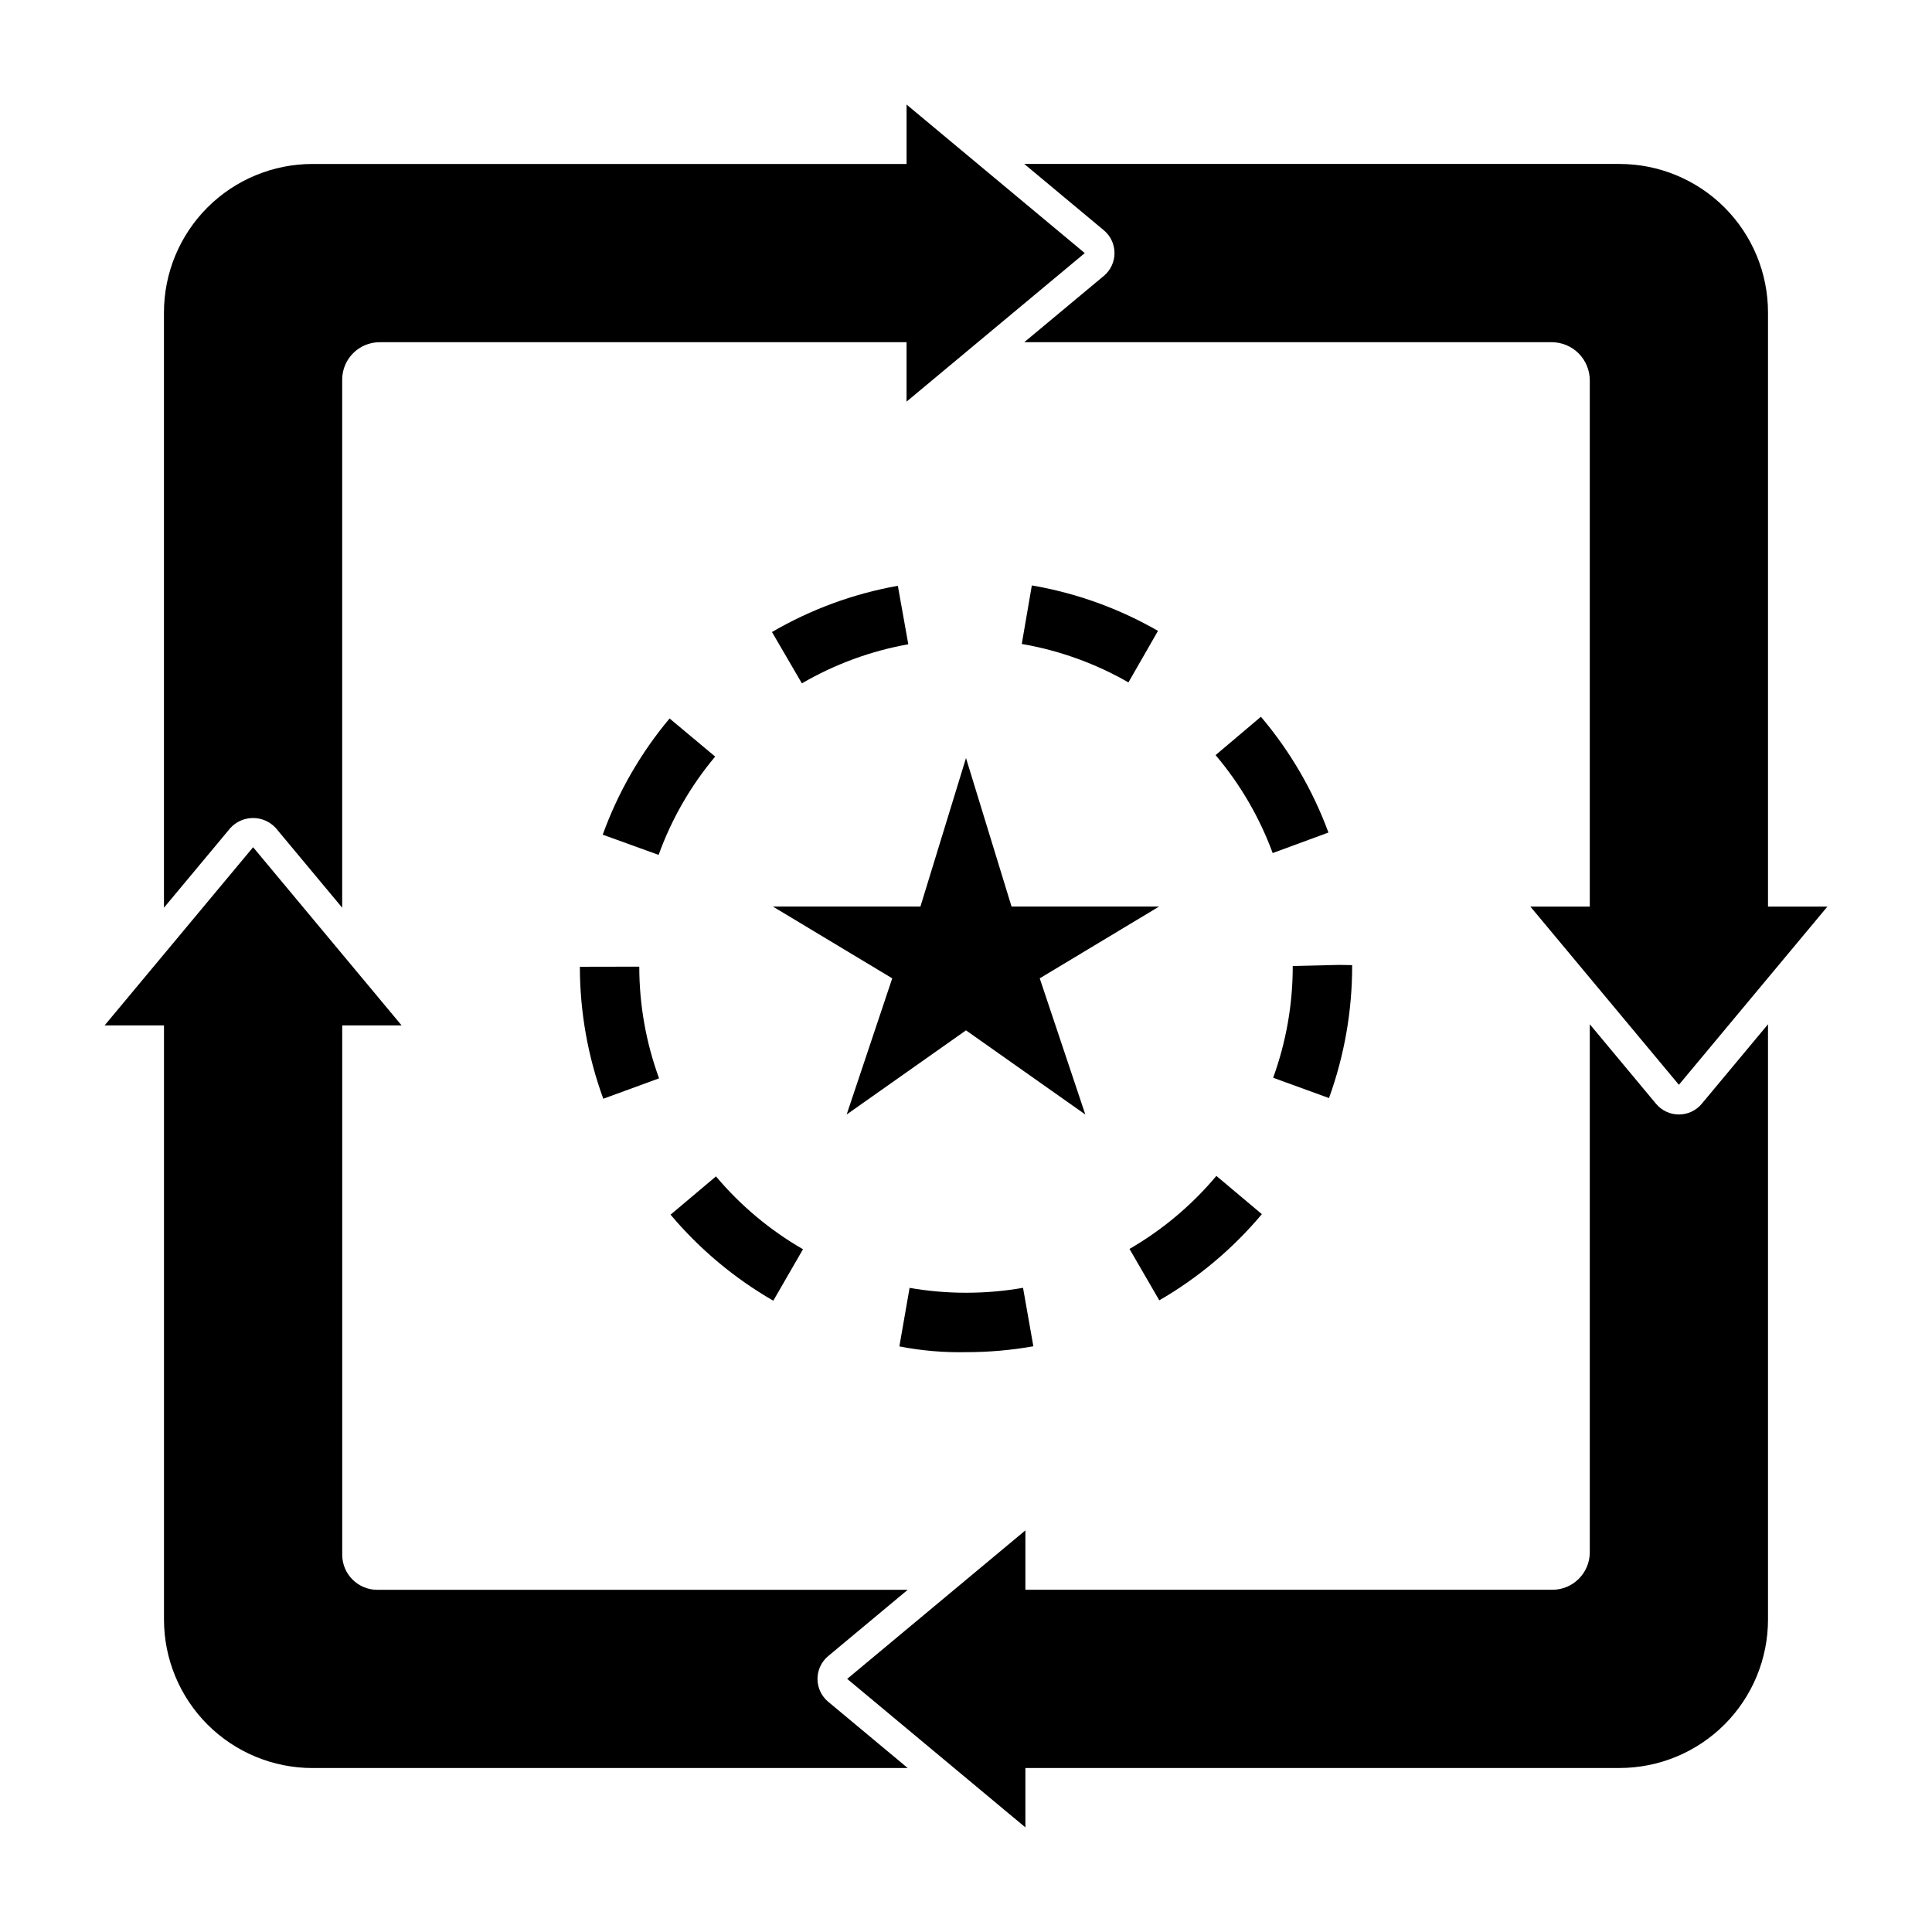 <?xml version="1.0" encoding="UTF-8"?>
<!-- Uploaded to: ICON Repo, www.svgrepo.com, Generator: ICON Repo Mixer Tools -->
<svg fill="#000000" width="800px" height="800px" version="1.1" viewBox="144 144 512 512" xmlns="http://www.w3.org/2000/svg">
 <g>
  <path d="m612.54 226.81c0-10.438-4.148-20.449-11.527-27.832-7.383-7.379-17.395-11.527-27.832-11.527h-157.74l21.078 17.566h0.004c1.793 1.496 2.832 3.715 2.832 6.051 0 2.336-1.039 4.555-2.832 6.051l-21.082 17.566h139.75c2.684 0 5.254 1.062 7.152 2.961 1.898 1.898 2.965 4.473 2.965 7.156v139.45h-15.746l39.359 47.23 39.359-47.23h-15.742z"/>
  <path d="m400 344.89-12.078 39.359h-39.09l31.621 19.02-12.078 36.086 31.625-22.301 31.621 22.301-12.078-36.086 31.625-19.02h-39.094z"/>
  <path d="m414.78 314.66c9.949 1.707 19.516 5.156 28.266 10.184l7.832-13.652h0.004c-10.348-5.953-21.668-10.031-33.434-12.047z"/>
  <path d="m384.71 314.74-2.773-15.5c-11.754 2.094-23.043 6.242-33.355 12.254l7.926 13.605c8.719-5.082 18.266-8.59 28.203-10.359z"/>
  <path d="m417.85 500.78-2.734-15.496c-4.953 0.871-9.969 1.305-14.996 1.305h-0.117c-5.012 0.004-10.016-0.43-14.953-1.289l-2.707 15.512c5.856 1.145 11.82 1.652 17.785 1.523 5.941 0 11.871-0.52 17.723-1.555z"/>
  <path d="m303.88 435.18 14.781-5.41c-3.469-9.484-5.242-19.5-5.246-29.598l-15.742 0.031c0.004 11.934 2.106 23.77 6.207 34.977z"/>
  <path d="m443.33 474.98 7.894 13.621c10.324-5.973 19.523-13.703 27.184-22.84l-12.055-10.133c-6.488 7.738-14.281 14.289-23.023 19.352z"/>
  <path d="m303.73 365.2 14.805 5.352h0.004c3.43-9.496 8.504-18.312 14.988-26.051l-12.082-10.102c-7.664 9.152-13.656 19.578-17.715 30.801z"/>
  <path d="m348.93 488.7 7.871-13.637c-8.75-5.043-16.555-11.578-23.059-19.309l-12.039 10.148v-0.004c7.68 9.129 16.895 16.844 27.227 22.801z"/>
  <path d="m486.59 400c0.016 10.098-1.742 20.125-5.191 29.617l14.797 5.383c4.098-11.293 6.172-23.219 6.137-35.23l-3.477-0.062z"/>
  <path d="m466.14 344.11c6.527 7.703 11.648 16.488 15.133 25.961l14.777-5.441c-4.121-11.195-10.176-21.582-17.895-30.68z"/>
  <path d="m612.54 573.18v-157.74l-17.57 21.082v0.004c-1.496 1.793-3.711 2.828-6.047 2.828-2.332 0-4.547-1.035-6.047-2.828l-17.566-21.086v139.93c0 5.488-4.449 9.938-9.938 9.938h-139.63v-15.746l-47.23 39.359 47.23 39.359v-15.742h157.44c10.438 0 20.449-4.148 27.832-11.527 7.379-7.383 11.527-17.395 11.527-27.832z"/>
  <path d="m360.64 588.93c0.004-2.336 1.039-4.551 2.836-6.047l21.078-17.566h-140.57c-5.133 0-9.293-4.164-9.293-9.297v-140.27h15.742l-39.359-47.23-39.359 47.23h15.742v157.44c0 10.438 4.148 20.449 11.527 27.832 7.383 7.379 17.395 11.527 27.832 11.527h157.74l-21.078-17.566c-1.797-1.496-2.832-3.711-2.836-6.051z"/>
  <path d="m384.25 171.71v15.742h-157.44c-10.438 0-20.449 4.148-27.832 11.527-7.379 7.383-11.527 17.395-11.527 27.832v157.74l17.57-21.082c1.543-1.711 3.742-2.688 6.047-2.688 2.305 0 4.5 0.977 6.047 2.688l17.57 21.082v-139.94c0-5.481 4.441-9.922 9.922-9.922h139.64v15.742l47.23-39.359z"/>
 </g>
</svg>